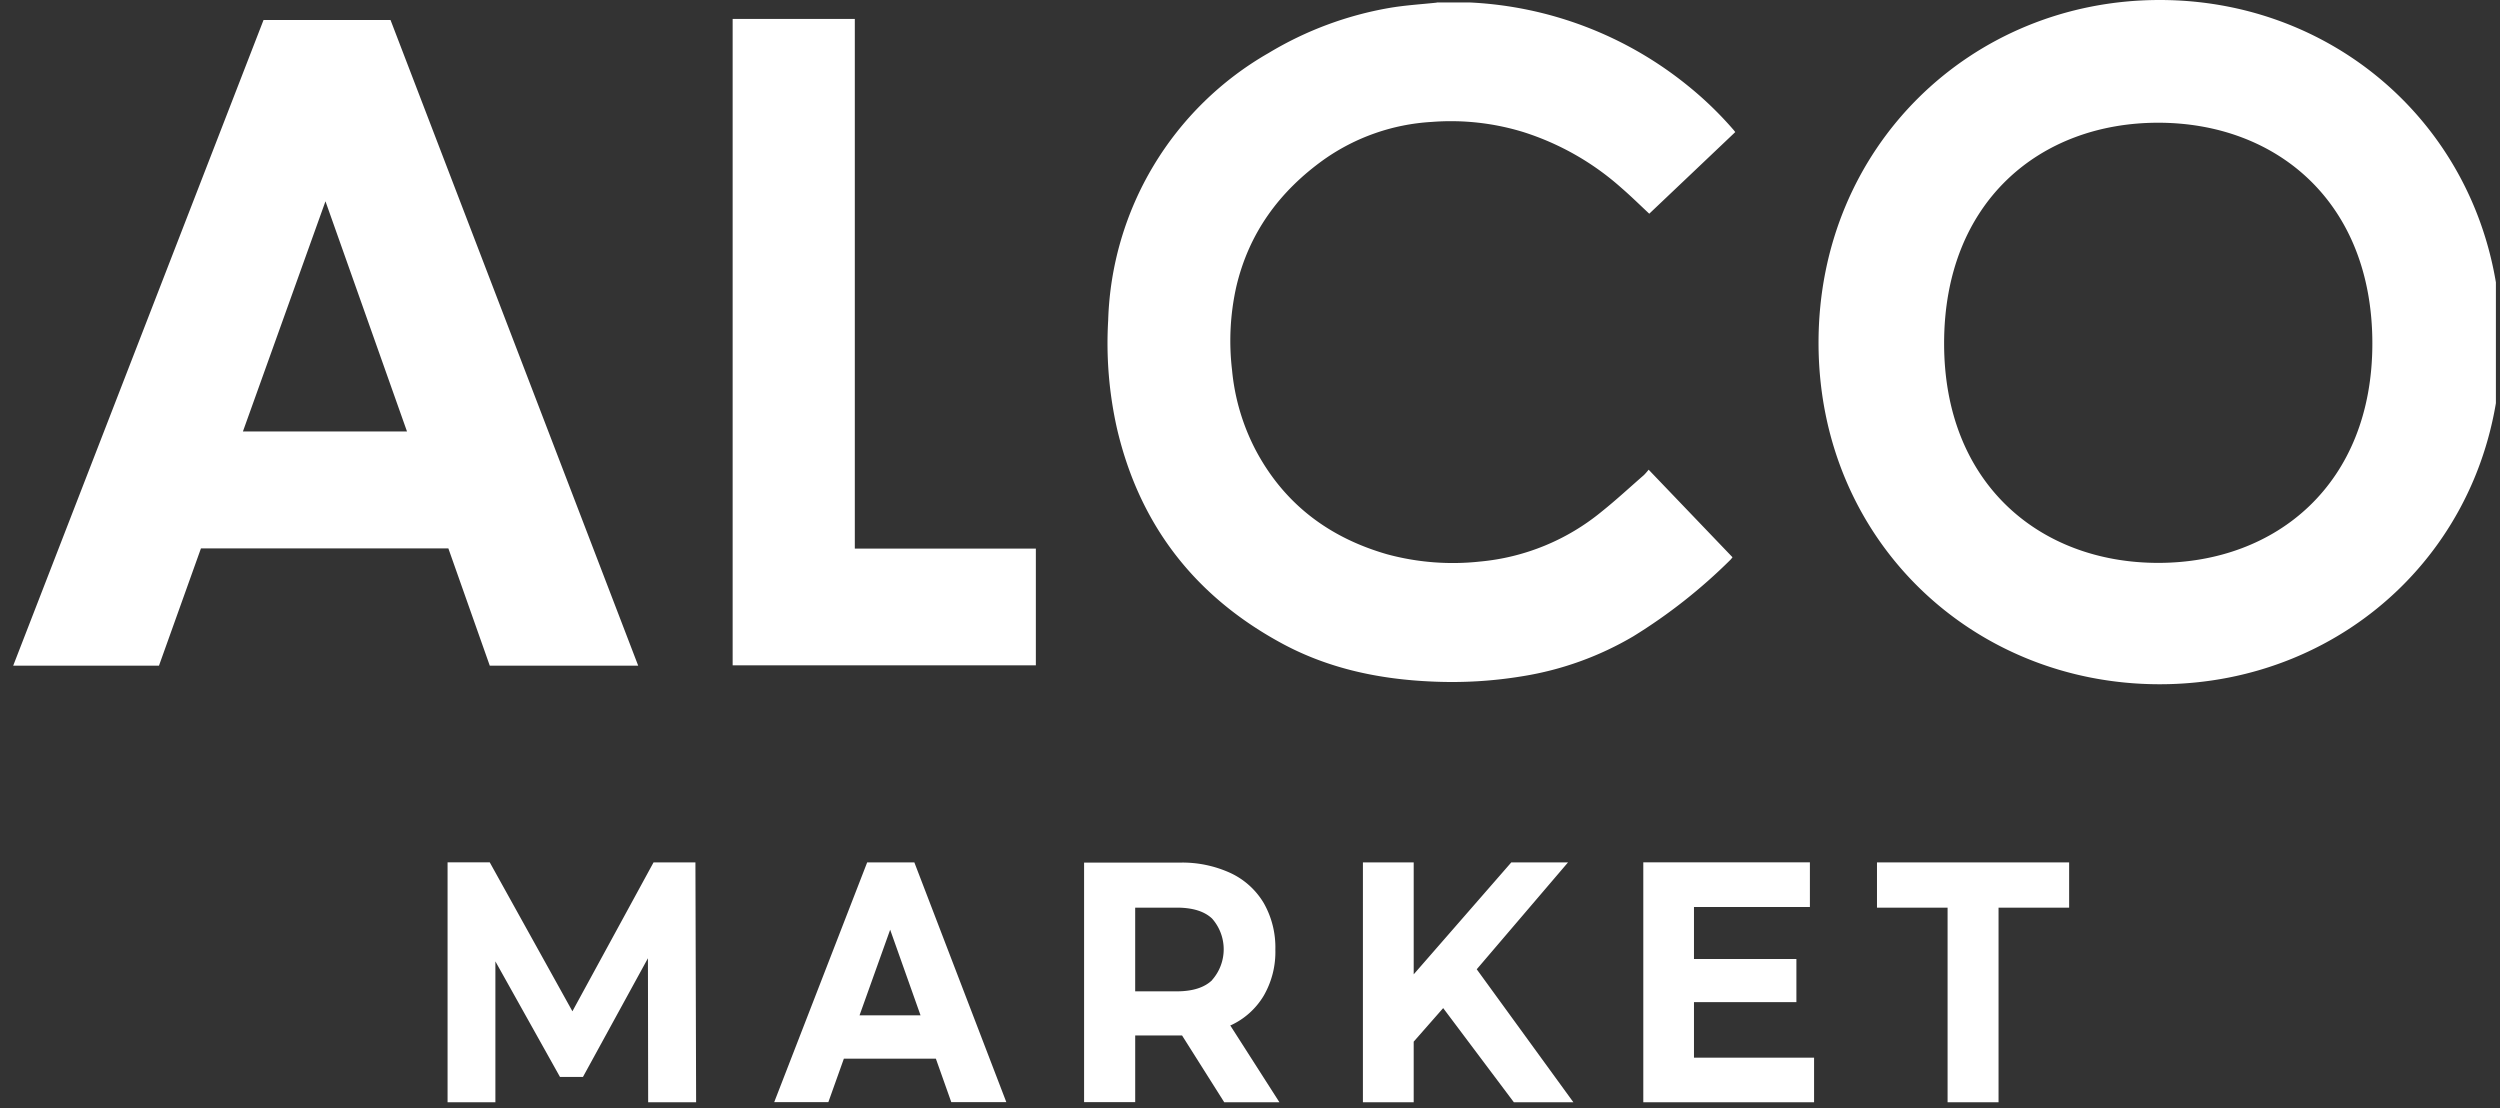 <svg width="203" height="90" fill="none" xmlns="http://www.w3.org/2000/svg"><rect width="100%" height="100%" fill="#333333" stroke="none"/><g clip-path="url(#clip0_231_1973)" fill="#fff"><path d="M56.525 89.504h-3.894l-.019-11.695-5.276 9.638h-1.865l-5.245-9.383v11.44h-3.883v-19.48h3.426l6.711 12.092 6.589-12.091h3.4l.056 19.479zm43.368-6.246h.038a6.07 6.07 0 002.684-2.407 7.09 7.09 0 00.944-3.74 7.276 7.276 0 00-.944-3.785 6.186 6.186 0 00-2.684-2.43 9.363 9.363 0 00-4.153-.852h-7.75v19.448h4.15v-5.411h3.806l3.425 5.423h4.481l-3.997-6.246zm-1.473-3.667c-.628.605-1.588.906-2.87.906h-3.373V73.7h3.373c1.282 0 2.242.293 2.87.887a3.771 3.771 0 010 4.992m29.34 9.925h-4.834l-5.74-7.647-2.394 2.726v4.92h-4.123V70.026h4.123v9.09l7.925-9.09h4.606l-7.412 8.679 7.849 10.8zm19.543-3.622v3.622h-13.867v-19.48h13.528v3.622h-9.413v4.227h8.317v3.5h-8.317v4.509h9.752zm20.711-15.857v3.678h-5.732v15.8h-4.138v-15.8h-5.733v-3.678h15.603zm-93.769 0h-3.83l-7.548 19.467h4.396l1.26-3.53h7.469l1.252 3.53h4.469l-7.468-19.467zm-4.45 12.418l2.486-6.95 2.466 6.95h-4.952zM116.661.202h2.717a30.383 30.383 0 0117.651 6.74 28.854 28.854 0 013.693 3.557c.053.057.098.118.182.225a7038.72 7038.72 0 01-6.985 6.63c-.761-.712-1.48-1.42-2.246-2.083a21.933 21.933 0 00-7.963-4.543 20.02 20.02 0 00-7.461-.827 16.85 16.85 0 00-8.735 3.047c-3.624 2.59-6.114 5.979-7.134 10.366a20.152 20.152 0 00-.339 6.721c.21 2.28.865 4.496 1.926 6.524 2.319 4.364 5.95 7.09 10.659 8.446 2.454.667 5.012.868 7.54.594a18.162 18.162 0 009.897-4.063c1.176-.94 2.284-1.97 3.426-2.963a5.4 5.4 0 00.381-.434l6.81 7.11a2.568 2.568 0 01-.156.194 43.785 43.785 0 01-7.899 6.226 25.717 25.717 0 01-8.979 3.237 34.98 34.98 0 01-7.301.438c-4.26-.175-8.375-1.024-12.155-3.046-7.099-3.809-11.644-9.612-13.486-17.48a31.55 31.55 0 01-.72-8.804 25.905 25.905 0 0113.023-21.707A28.395 28.395 0 01112.82.644c1.271-.218 2.562-.294 3.844-.43M69.41 44.548h14.701v9.479h-24.62V1.535h9.92v43.013zM31.71 1.622H21.4L1.072 54.05H12.91l3.407-9.52h20.09l3.362 9.52h12.052L31.71 1.622zM19.725 35.035l6.703-18.69 6.62 18.69H19.724zm183.347-7.201c0 15.922-12.398 27.727-27.704 27.727-15.306 0-27.703-11.805-27.703-27.727S160.062 0 175.368 0s27.704 11.916 27.704 27.834zm-45.21.053c0 11.398 7.788 17.819 17.385 17.819 9.596 0 17.388-6.42 17.388-17.819 0-11.5-7.792-17.921-17.388-17.921-9.597 0-17.385 6.41-17.385 17.921z"/></g><defs><clipPath id="clip0_231_1973"><path fill="#fff" transform="translate(.667)" d="M0 0h202v90H0z"/></clipPath></defs></svg>